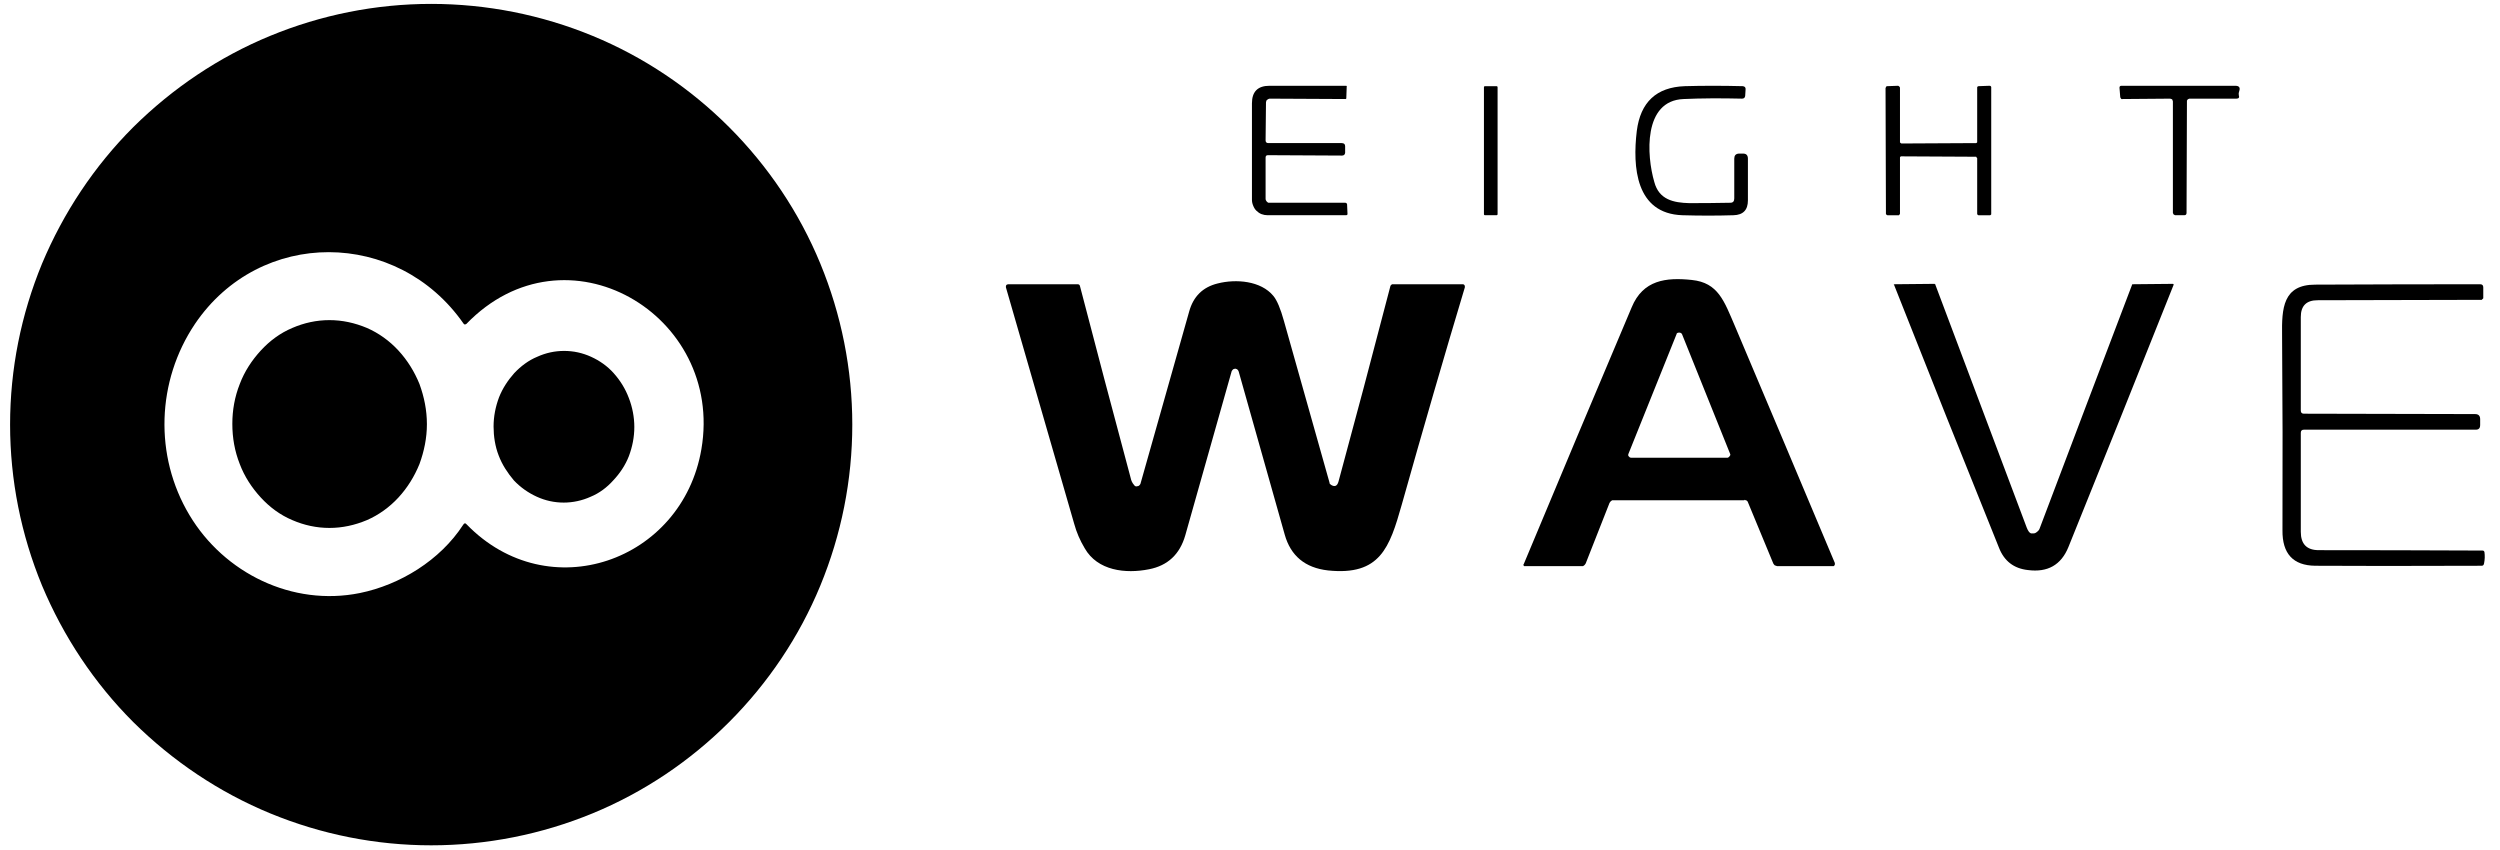 <svg
	version="1.2"
	xmlns="http://www.w3.org/2000/svg"
	viewBox="0 0 636 218"
	width="250"
	height="85"
>
	<style>
		path {
			fill: #000;
		}

		@media (prefers-color-scheme: dark) {
			path {
				fill: #fff;
			}
		}
	</style>
	<path
		fill-rule="evenodd"
		d="m216 108.9c0 14.2-2.8 28.2-8.2 41.3-5.4 13.1-13.4 25-23.4 35-10 10-21.9 18-35 23.4-13.1 5.4-27.2 8.2-41.4 8.2-14.2 0-28.2-2.8-41.3-8.2-13.1-5.4-25-13.4-35.1-23.4-10-10-17.9-21.9-23.4-35-5.4-13.1-8.2-27.1-8.2-41.3 0-14.2 2.8-28.2 8.2-41.3 5.5-13.1 13.4-25 23.4-35 10.1-10 22-18 35.1-23.4 13.1-5.4 27.1-8.2 41.3-8.2 14.2 0 28.3 2.8 41.4 8.2 13.1 5.4 25 13.4 35 23.4 10 10 18 21.9 23.4 35 5.4 13.1 8.2 27.1 8.2 41.3zm-168.6-25.8c-9.8 14.6-10.5 33.8-1.4 49 8.9 14.9 26.4 23.5 43.7 20 10.3-2.1 20.6-8.4 26.5-17.5q0.4-0.7 0.9-0.1c21 21.6 55.3 9.5 60.2-19.3 5.9-34.6-34.8-58.5-60.3-32.1q-0.1 0-0.2 0.1 0 0-0.1 0-0.1 0-0.2 0-0.1-0.1-0.2-0.2c-16.9-24.3-52.2-24.6-68.9 0.1zm25 50.3c-3.1-1.3-5.8-3.3-8.1-5.8-2.3-2.5-4.2-5.4-5.4-8.6-1.3-3.3-1.9-6.7-1.9-10.3 0-3.5 0.6-6.9 1.9-10.2 1.2-3.2 3.1-6.1 5.4-8.6 2.3-2.5 5-4.5 8.1-5.8 3-1.3 6.2-2 9.5-2 3.3 0 6.5 0.7 9.6 2 3 1.3 5.8 3.3 8.1 5.8 2.3 2.5 4.1 5.4 5.4 8.6 1.2 3.3 1.9 6.7 1.9 10.3 0 3.5-0.7 6.9-1.9 10.2-1.3 3.2-3.1 6.1-5.4 8.6-2.3 2.5-5.1 4.5-8.1 5.8-3.1 1.3-6.3 2-9.6 2-3.3 0-6.5-0.7-9.5-2zm62.7-6c-2.2-1-4.2-2.4-5.9-4.2-1.6-1.9-3-4-3.9-6.4-0.9-2.3-1.3-4.9-1.3-7.4 0-2.6 0.5-5.1 1.4-7.5 0.9-2.3 2.3-4.4 3.9-6.2 1.7-1.8 3.7-3.3 5.9-4.2 2.2-1 4.5-1.5 6.9-1.5 2.4 0 4.7 0.5 6.9 1.5 2.2 1 4.2 2.4 5.8 4.2 1.7 1.9 3 4 3.9 6.4 0.9 2.3 1.4 4.9 1.4 7.4 0 2.6-0.5 5.1-1.4 7.5-0.9 2.3-2.3 4.4-4 6.2-1.6 1.8-3.6 3.3-5.8 4.2-2.2 1-4.6 1.5-6.9 1.5-2.4 0-4.7-0.5-6.9-1.5z"
	/>
	<path
		d="m322 40.4v10.6q0 0.2 0.1 0.4 0.1 0.2 0.2 0.3 0.2 0.2 0.4 0.3 0.1 0 0.3 0h19.4q0.4 0 0.5 0.4l0.1 2.3q0.1 0.5-0.4 0.5h-20.1q-0.8 0-1.6-0.3-0.7-0.3-1.3-0.9-0.5-0.5-0.8-1.3-0.3-0.7-0.3-1.5v-24.7q0-4.5 4.5-4.5h19.6q0.3 0 0.2 0.3l-0.1 2.9q0 0.2-0.2 0.2l-19.5-0.1q-0.1 0-0.3 0.1-0.2 0.1-0.3 0.2-0.2 0.1-0.2 0.3-0.1 0.2-0.1 0.4l-0.1 9.7q0 0.7 0.7 0.7h18.8q0.9 0 0.9 0.8v1.7q-0.1 0.7-0.8 0.7l-19-0.1q-0.6 0-0.6 0.6z"
	/>
	<path
		d="m378 22.4c0-0.2 0.1-0.3 0.3-0.3h2.9c0.2 0 0.3 0.1 0.3 0.3v32.5c0 0.2-0.1 0.3-0.3 0.3h-2.9c-0.2 0-0.3-0.1-0.3-0.3z"
	/>
	<path
		d="m442.2 50.9v-10.2q0-1.2 1.1-1.3h1q1.4-0.1 1.4 1.3v10.7q0 3.7-3.7 3.8-6.4 0.2-13.1 0c-12-0.4-12.8-12.4-11.7-21.6q1.4-11.1 12.3-11.5 7-0.2 14.9 0 0.8 0.1 0.7 0.9l-0.1 1.6q-0.1 0.7-0.8 0.7-8.3-0.2-15 0.1c-10.4 0.4-9.5 14.5-7.5 21.3 1.2 4.5 4.9 5.3 9 5.4q5.4 0 10.5-0.1 1 0 1-1.1z"
	/>
	<path
		d="m484.7 40.6v14.2q0 0.1-0.1 0.2 0 0-0.1 0.1 0 0.1-0.1 0.1-0.1 0-0.2 0h-2.7q-0.1 0-0.2-0.1 0 0-0.1-0.1-0.1 0-0.1-0.1 0-0.1 0-0.2l-0.1-32.1q0-0.1 0.1-0.2 0-0.1 0.1-0.2 0 0 0.1-0.1 0.1 0 0.2 0l2.7-0.1q0.1 0 0.2 0.1 0.1 0 0.1 0.1 0.1 0 0.1 0.1 0.1 0.1 0.1 0.2v13.8q0 0.1 0 0.2 0 0.1 0.1 0.1 0.1 0.1 0.1 0.1 0.1 0.1 0.2 0.1l18.9-0.1q0.1 0 0.2 0 0.1 0 0.2-0.1 0 0 0.1-0.1 0-0.1 0-0.2v-13.7q0-0.1 0-0.2 0-0.1 0.1-0.2 0.1 0 0.2-0.1 0 0 0.1 0l2.7-0.1q0.1 0 0.2 0 0.1 0.1 0.2 0.1 0 0.1 0.1 0.2 0 0.1 0 0.2v32.3q0 0.1 0 0.2-0.1 0-0.1 0.1-0.1 0.1-0.2 0.1-0.1 0-0.2 0h-2.7q0 0-0.1 0-0.1-0.1-0.2-0.1 0-0.1-0.1-0.2 0-0.1 0-0.1v-14.2q0-0.1-0.1-0.1 0-0.1-0.1-0.2 0-0.1-0.1-0.1-0.1 0-0.2 0l-18.9-0.1q-0.1 0-0.2 0 0 0.1-0.1 0.1-0.1 0.1-0.1 0.2 0 0.1 0 0.2z"
	/>
	<path
		d="m554 25.3l-12.3 0.1q-0.1 0-0.2 0-0.1-0.1-0.1-0.1-0.1-0.1-0.1-0.2-0.1-0.1-0.1-0.1l-0.2-2.5q0-0.5 0.5-0.5h29.2q1.5 0 1 1.4-0.2 0.5-0.1 1 0.3 0.9-0.6 0.9h-12q-0.2 0-0.3 0.1-0.1 0-0.2 0.1-0.1 0.1-0.2 0.3 0 0.1 0 0.2l-0.1 28.6q0 0.6-0.6 0.6h-2.3q-0.1 0-0.2-0.1-0.1 0-0.2-0.1-0.1-0.1-0.1-0.2-0.1-0.1-0.1-0.2v-28.6q0-0.1-0.1-0.3 0-0.1-0.1-0.2-0.1-0.1-0.2-0.1-0.2-0.1-0.3-0.1z"
	/>
	<path
		fill-rule="evenodd"
		d="m444.8 128.3h-33.5q-0.2 0-0.4 0-0.1 0.1-0.3 0.2-0.1 0.1-0.2 0.2-0.1 0.1-0.2 0.3l-6.1 15.5q-0.1 0.2-0.2 0.3-0.1 0.1-0.2 0.2-0.2 0.1-0.3 0.2-0.2 0-0.4 0h-14.5q-0.1 0-0.2 0 0-0.1-0.1-0.1 0-0.1-0.1-0.2 0-0.1 0.1-0.2 13.6-32.6 27.7-65.9c2.9-7 8.8-7.7 15.4-7 6.8 0.7 8.3 5.4 11.1 11.9q12.7 30 25.6 60.7 0 0.2 0 0.3 0 0.2-0.1 0.3-0.1 0.1-0.2 0.2-0.1 0-0.3 0h-14.2q-0.1 0-0.3-0.1-0.1 0-0.3-0.1-0.1-0.1-0.2-0.2-0.1-0.1-0.2-0.3l-6.5-15.7q0-0.1-0.1-0.2-0.1-0.1-0.2-0.2-0.1-0.1-0.3-0.1-0.1-0.1-0.3-0.1zm-29.7-12q-0.1 0.2-0.1 0.4 0 0.2 0.1 0.3 0.2 0.2 0.3 0.3 0.2 0.1 0.4 0.1h24.6q0.2 0 0.3-0.1 0.2-0.1 0.3-0.3 0.1-0.1 0.2-0.3 0-0.2-0.1-0.4l-12.3-30.6q-0.1-0.2-0.3-0.3-0.2-0.1-0.4-0.1-0.3 0-0.5 0.1-0.2 0.1-0.2 0.3z"
	/>
	<path
		d="m314.4 94.6q-0.2-0.1-0.4 0-0.1 0-0.3 0.1-0.1 0.1-0.2 0.2-0.1 0.1-0.2 0.3-6.9 24.3-11.9 42.1-2.1 7.3-9.3 8.7c-6 1.2-13.2 0.4-16.5-5.4q-1.8-3-2.7-6.3-8.7-30.2-17.5-60.6 0-0.2 0-0.3 0-0.1 0.1-0.3 0.1-0.1 0.2-0.1 0.1-0.1 0.3-0.1h17.8q0.5 0 0.6 0.5 6 23.1 13 49.2 0.2 1 0.8 1.7 0.2 0.3 0.4 0.4 0.3 0.1 0.5 0 0.3 0 0.5-0.2 0.2-0.2 0.3-0.4 6-21.2 12.5-44.2 1.6-5.8 7.3-7.2c4.7-1.2 11.1-0.7 14.3 3.2q1.4 1.7 2.7 6.4 5.8 20.7 11.7 41.5 0 0 0 0.1 0 0.1 0.1 0.2 0 0 0.1 0.1 0.1 0 0.1 0.1 1.5 1 2-0.8 6.2-22.8 13.3-50.1 0-0.1 0.1-0.2 0.1-0.1 0.2-0.2 0.1-0.1 0.2-0.1 0.1 0 0.2 0h17.8q0.1 0 0.2 0 0.2 0.1 0.3 0.2 0 0.1 0.1 0.3 0 0.1 0 0.3-7.9 26.3-16.2 55.8c-3.1 10.9-5.5 18.2-18.9 16.8q-8.8-1-11.1-9.2-5.7-20.3-11.8-41.8-0.2-0.6-0.7-0.7z"
	/>
	<path
		d="m518.3 136.8q0.3 0 0.7 0 0.3 0 0.6-0.2 0.3-0.2 0.5-0.4 0.3-0.3 0.4-0.6 11.9-31.5 23.7-62.5 0 0 0-0.1 0.1 0 0.1-0.1 0.1 0 0.1 0 0.1 0 0.1 0l10.2-0.1q0.1 0 0.1 0.1 0 0 0.1 0 0 0 0 0.1 0 0 0 0-13.5 33.9-27 67.3-2.8 6.9-10.4 5.9-5.4-0.6-7.4-5.7-13.6-33.7-26.9-67.4-0.1 0-0.1-0.1 0 0 0.1 0 0-0.1 0-0.1 0.1 0 0.1 0l10.2-0.1q0 0 0.1 0 0 0.1 0.1 0.1 0 0 0.1 0.1 0 0 0 0.1 11.7 31 23.4 62.2 0.5 1.3 1.1 1.5z"
	/>
	<path
		d="m588.3 106.1l43.9 0.1q1.3 0 1.3 1.3v1.5q0 1.2-1.1 1.2h-44.1q-0.8 0-0.8 0.8 0 11.4 0 25.4 0 4.7 4.6 4.7 19.4 0 42 0.1 0.4 0 0.5 0.4 0.2 1.4-0.1 2.9-0.1 0.6-0.6 0.6-28.2 0.1-42.7 0-8.5-0.1-8.4-9.1 0.1-25.2-0.1-50c-0.1-6.9 0.2-13 8.5-13q22.3-0.1 42.3-0.1 0.8 0 0.8 0.8v2.5q0 0.1 0 0.3-0.1 0.1-0.2 0.2-0.1 0.1-0.2 0.2-0.2 0-0.3 0l-41.8 0.1q-4.3 0-4.3 4.3v24q0 0.8 0.8 0.8z"
	/>
</svg>
